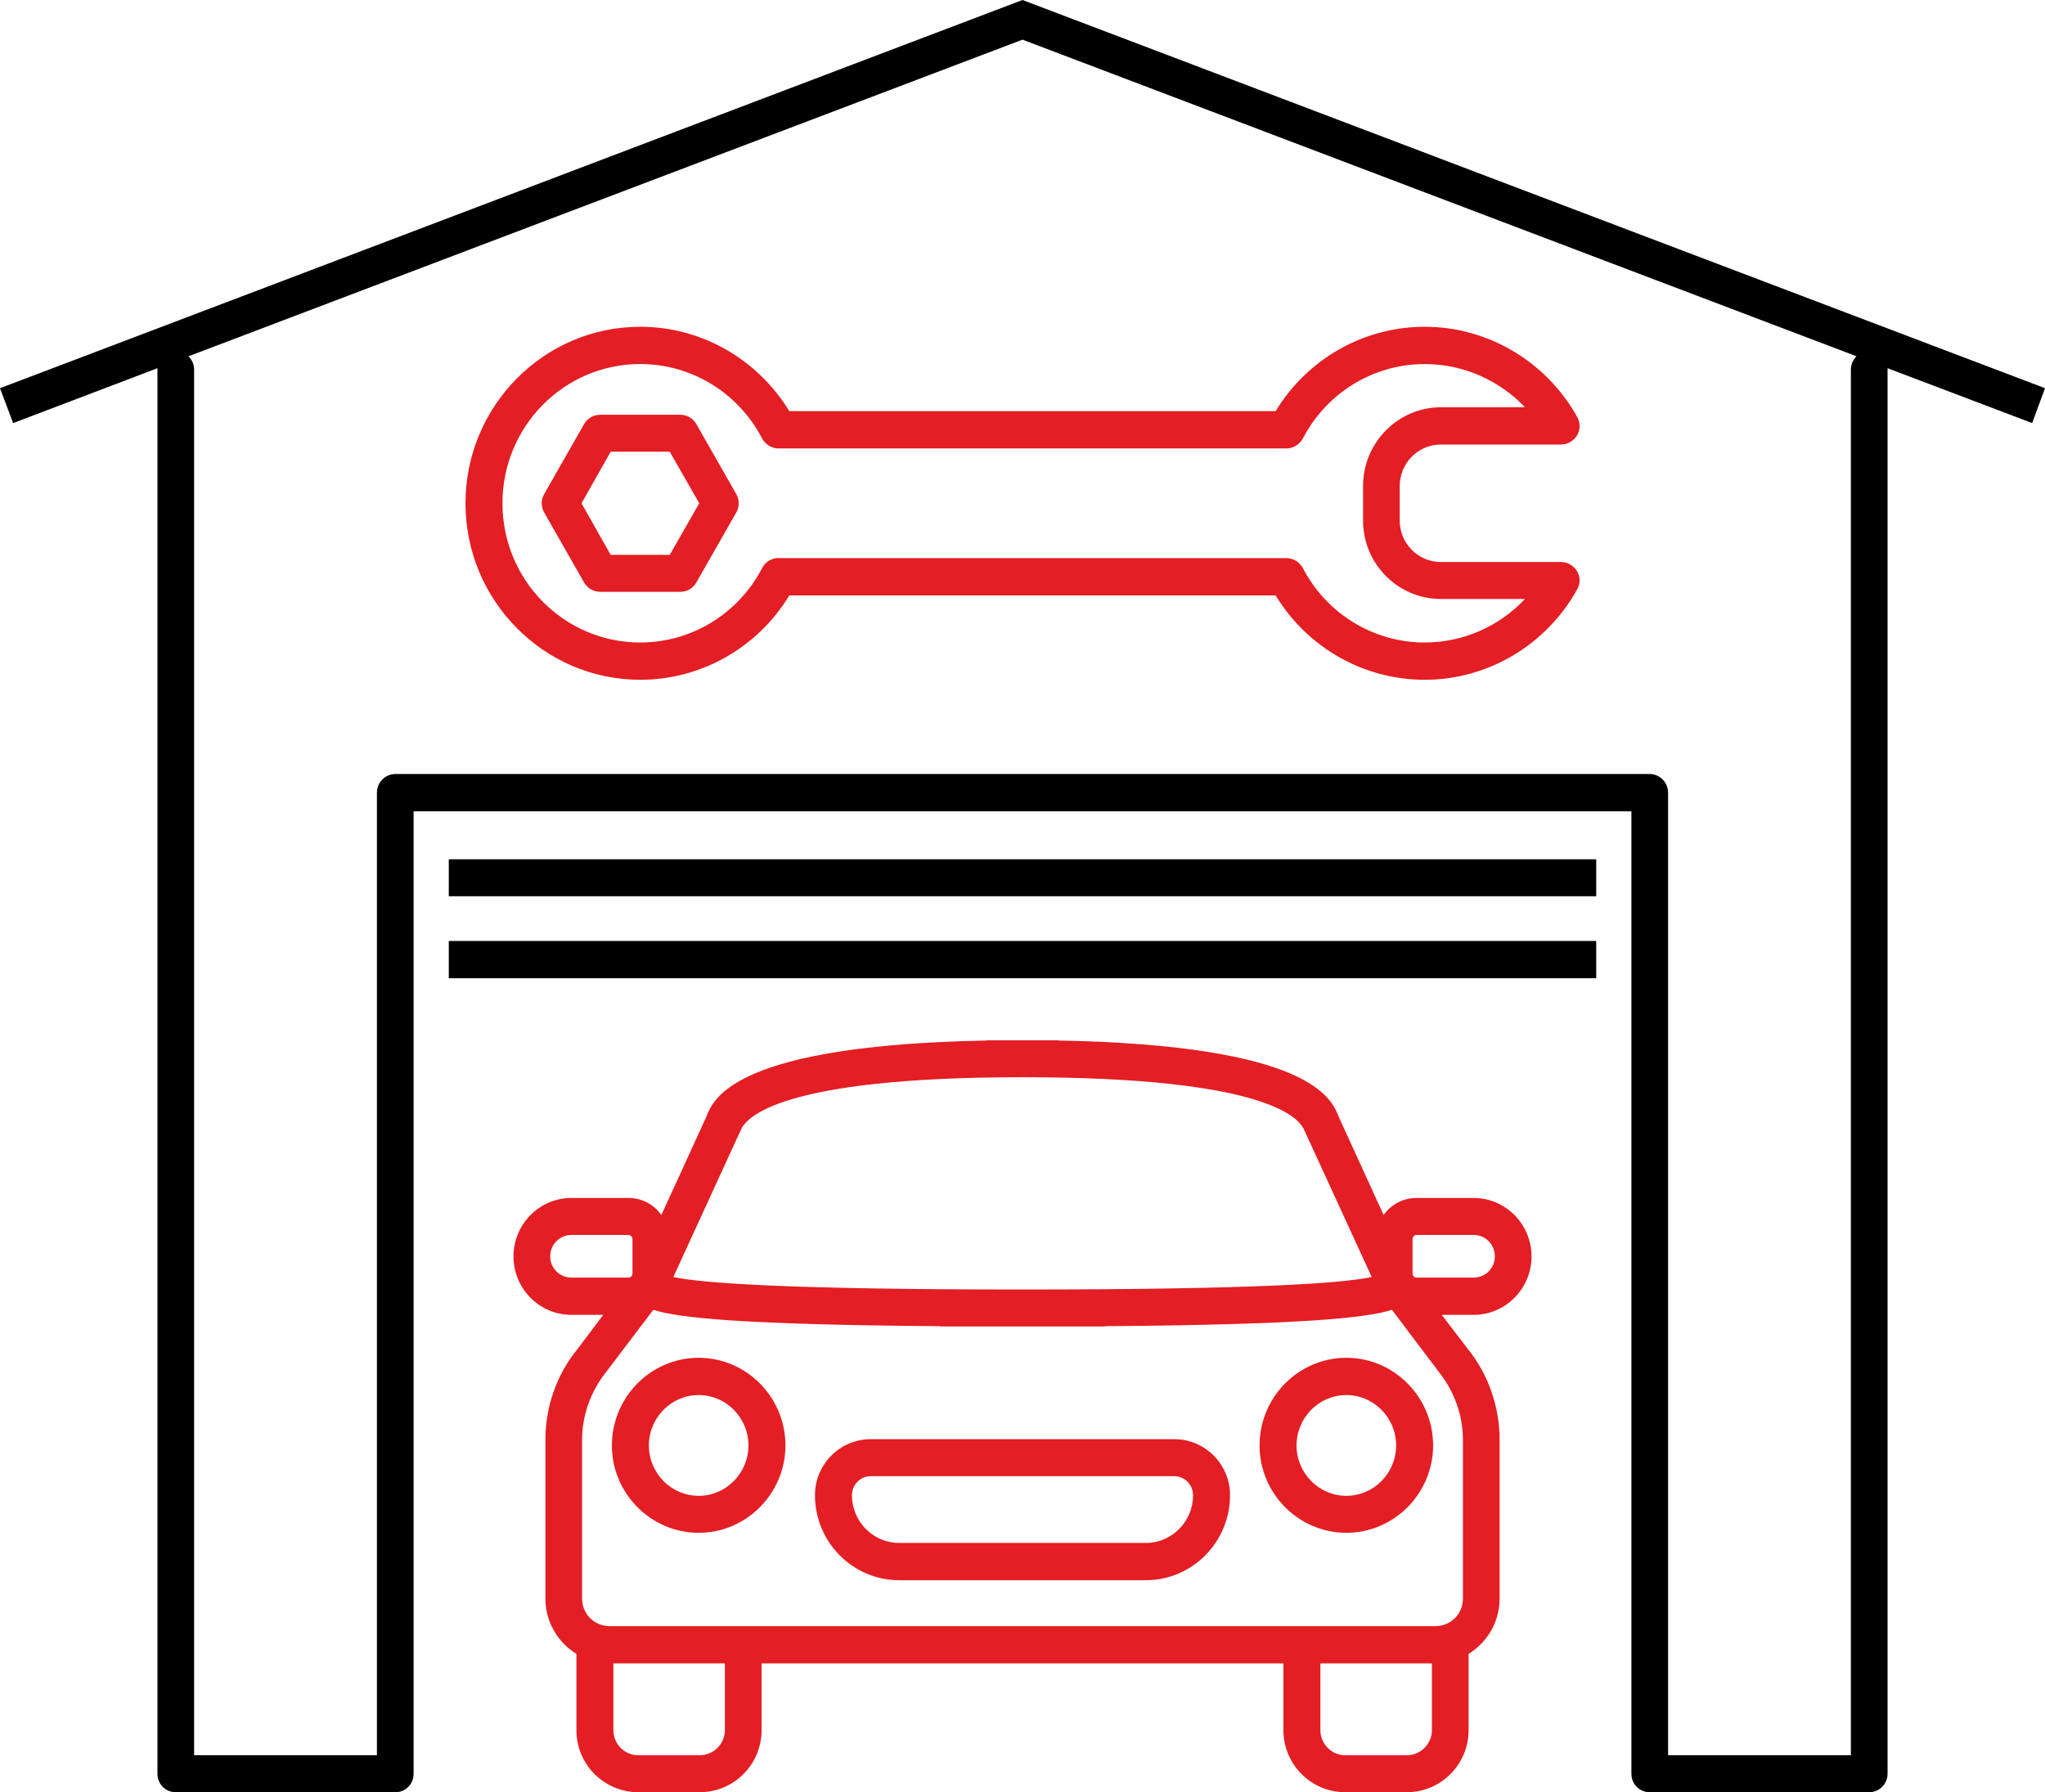 <?xml version="1.0" encoding="utf-8"?>
<!-- Generator: Adobe Illustrator 15.0.0, SVG Export Plug-In . SVG Version: 6.00 Build 0)  -->
<!DOCTYPE svg PUBLIC "-//W3C//DTD SVG 1.1//EN" "http://www.w3.org/Graphics/SVG/1.1/DTD/svg11.dtd">
<svg version="1.1" id="Capa_1" xmlns="http://www.w3.org/2000/svg" xmlns:xlink="http://www.w3.org/1999/xlink" x="0px" y="0px"
	 width="194.4px" height="170.391px" viewBox="0 0 194.4 170.391" enable-background="new 0 0 194.4 170.391" xml:space="preserve">
<g>
	<path d="M97.2,3.77L17.915,33.874c0.34,0.34,0.539,0.766,0.539,1.275v131.727H35.83V75.373c0-0.992,0.794-1.786,1.757-1.786
		h119.226c0.964,0,1.758,0.794,1.758,1.786v91.503h17.376V35.149c0-0.51,0.199-0.935,0.539-1.275L97.2,3.77z M1.248,40.224L0,36.907
		L97.2,0l97.2,36.907l-1.219,3.316l-13.748-5.216c0,0.057,0,0.085,0,0.142v133.483c0,0.992-0.794,1.758-1.729,1.758h-20.892
		c-0.964,0-1.729-0.766-1.729-1.758V77.131H39.317v91.502c0,0.992-0.766,1.758-1.73,1.758H16.696c-0.964,0-1.729-0.766-1.729-1.758
		V35.149c0-0.057,0-0.085,0-0.142L1.248,40.224z M151.739,81.694H42.661v3.516h109.078V81.694z M42.661,89.462h109.078v3.543H42.661
		V89.462z"/>
	<path fill="#E31E24" d="M127.984,142.214c-2.607,0-4.733-2.154-4.733-4.79c0-2.637,2.126-4.791,4.733-4.791
		c2.608,0,4.734,2.154,4.734,4.791C132.719,140.06,130.593,142.214,127.984,142.214L127.984,142.214z M127.984,129.09
		c-4.535,0-8.249,3.741-8.249,8.334c0,4.563,3.714,8.306,8.249,8.306s8.249-3.742,8.249-8.306
		C136.233,132.831,132.52,129.09,127.984,129.09L127.984,129.09z M66.416,142.214c-2.608,0-4.733-2.154-4.733-4.79
		c0-2.637,2.125-4.791,4.733-4.791s4.733,2.154,4.733,4.791C71.149,140.06,69.024,142.214,66.416,142.214L66.416,142.214z
		 M66.416,129.09c-4.536,0-8.249,3.741-8.249,8.334c0,4.563,3.713,8.306,8.249,8.306c4.535,0,8.249-3.742,8.249-8.306
		C74.665,132.831,70.951,129.09,66.416,129.09L66.416,129.09z M108.936,146.693H85.465c-2.466,0-4.479-2.041-4.479-4.536
		c0-0.992,0.795-1.813,1.787-1.813h28.856c0.992,0,1.785,0.821,1.785,1.813C113.414,144.652,111.401,146.693,108.936,146.693
		L108.936,146.693z M111.629,136.828H82.772c-2.92,0-5.301,2.382-5.301,5.329c0,4.451,3.6,8.079,7.993,8.079h23.471
		c4.394,0,7.994-3.628,7.994-8.079C116.93,139.21,114.548,136.828,111.629,136.828L111.629,136.828z M139.068,151.994
		c0,1.445-1.163,2.607-2.608,2.607H57.94c-1.445,0-2.607-1.162-2.607-2.607v-15.109c0-2.324,0.821-4.62,2.324-6.491l4.45-5.867
		c2.409,0.793,8.759,1.417,27.212,1.559c0.086,0.028,0.17,0.028,0.256,0.028h15.25c0.085,0,0.17,0,0.255-0.028
		c18.454-0.142,24.804-0.766,27.241-1.559l4.45,5.896c1.475,1.843,2.297,4.139,2.297,6.463V151.994z M136.12,164.494
		c0,1.305-1.077,2.382-2.381,2.382h-5.868c-1.304,0-2.353-1.077-2.353-2.382v-6.35h10.602V164.494z M68.911,164.494
		c0,1.305-1.078,2.382-2.382,2.382h-5.868c-1.303,0-2.352-1.077-2.352-2.382v-6.35h10.602V164.494z M52.3,119.452
		c0-1.134,0.906-2.041,2.012-2.041h5.443c0.198,0,0.368,0.198,0.368,0.396v3.26c0,0.228-0.17,0.397-0.368,0.397h-5.443
		C53.206,121.465,52.3,120.558,52.3,119.452L52.3,119.452z M70.356,107.575c0.027-0.028,0.027-0.057,0.057-0.113
		c0.453-1.191,3.685-5.046,26.759-5.046h0.057c23.074,0,26.306,3.854,26.759,5.046c0.028,0.057,0.028,0.085,0.057,0.113l6.35,13.833
		c-2.721,0.595-11.055,1.19-33.165,1.19h-0.057c-22.11,0-30.444-0.596-33.165-1.19L70.356,107.575z M134.277,117.808
		c0-0.198,0.17-0.396,0.368-0.396h5.443c1.134,0,2.012,0.907,2.012,2.041c0,1.105-0.878,2.013-2.012,2.013h-5.443
		c-0.198,0-0.368-0.17-0.368-0.397V117.808z M145.588,119.452c0-3.062-2.467-5.556-5.499-5.556h-5.443
		c-1.275,0-2.409,0.623-3.118,1.615l-4.28-9.354c-0.68-1.785-2.834-6.774-26.532-7.229c-0.113-0.028-0.227-0.028-0.368-0.028h-6.293
		c-0.142,0-0.255,0-0.34,0.028c-23.727,0.454-25.881,5.443-26.561,7.229l-4.281,9.354c-0.708-0.992-1.842-1.615-3.117-1.615h-5.443
		c-3.033,0-5.498,2.494-5.498,5.556s2.465,5.556,5.498,5.556h3.033l-2.409,3.203c-2.013,2.438-3.09,5.527-3.09,8.674v15.109
		c0,2.211,1.19,4.167,2.948,5.244v7.256c0,3.26,2.637,5.896,5.867,5.896h5.868c3.231,0,5.868-2.637,5.868-5.896v-6.35h49.605v6.35
		c0,3.26,2.637,5.896,5.868,5.896h5.868c3.231,0,5.867-2.637,5.867-5.896v-7.256c1.758-1.077,2.948-3.033,2.948-5.244v-15.109
		c0-3.146-1.077-6.236-3.033-8.646l-2.466-3.231h3.033C143.121,125.008,145.588,122.514,145.588,119.452L145.588,119.452z
		 M63.667,42.945l2.806,4.904l-2.806,4.904h-5.613l-2.777-4.904l2.777-4.904H63.667z M51.732,48.728l3.798,6.662
		c0.313,0.539,0.908,0.878,1.531,0.878h7.598c0.651,0,1.219-0.34,1.529-0.878l3.799-6.662c0.313-0.539,0.313-1.219,0-1.757
		l-3.799-6.662c-0.311-0.539-0.878-0.878-1.529-0.878h-7.598c-0.623,0-1.219,0.34-1.531,0.878l-3.798,6.662
		C51.421,47.509,51.421,48.189,51.732,48.728L51.732,48.728z M72.454,41.698c0.34,0.624,1.02,0.992,1.7,0.936h48.133
		c0.651,0,1.247-0.369,1.559-0.936c2.268-4.365,6.718-7.087,11.594-7.087c3.629,0,7.087,1.531,9.524,4.11h-7.993
		c-4.082,0-7.398,3.374-7.398,7.483v3.289c0,4.11,3.316,7.455,7.398,7.455h7.993c-2.438,2.608-5.896,4.138-9.524,4.138
		c-4.876,0-9.326-2.721-11.594-7.086c-0.312-0.567-0.907-0.936-1.559-0.936H74.212c-0.709-0.085-1.418,0.284-1.758,0.936
		c-2.268,4.365-6.719,7.086-11.594,7.086c-7.229,0-13.096-5.924-13.096-13.238c0-7.313,5.867-13.238,13.096-13.238
		C65.735,34.611,70.187,37.333,72.454,41.698L72.454,41.698z M60.86,64.63c5.811,0,11.168-3.062,14.173-8.022h46.233
		c3.005,4.96,8.362,8.022,14.173,8.022c5.981,0,11.537-3.288,14.485-8.589c0.312-0.539,0.312-1.19,0-1.729
		c-0.341-0.539-0.907-0.879-1.531-0.879h-11.423c-2.183,0-3.912-1.786-3.912-3.94v-3.289c0-2.154,1.729-3.94,3.912-3.94h11.423
		c0.624,0,1.19-0.34,1.531-0.879c0.312-0.539,0.312-1.19,0-1.757c-2.948-5.272-8.504-8.561-14.485-8.561
		c-5.811,0-11.168,3.062-14.173,8.022H75.033c-3.033-4.96-8.362-8.022-14.173-8.022c-9.156,0-16.611,7.54-16.611,16.781
		C44.249,57.09,51.704,64.63,60.86,64.63L60.86,64.63z"/>
</g>
</svg>
